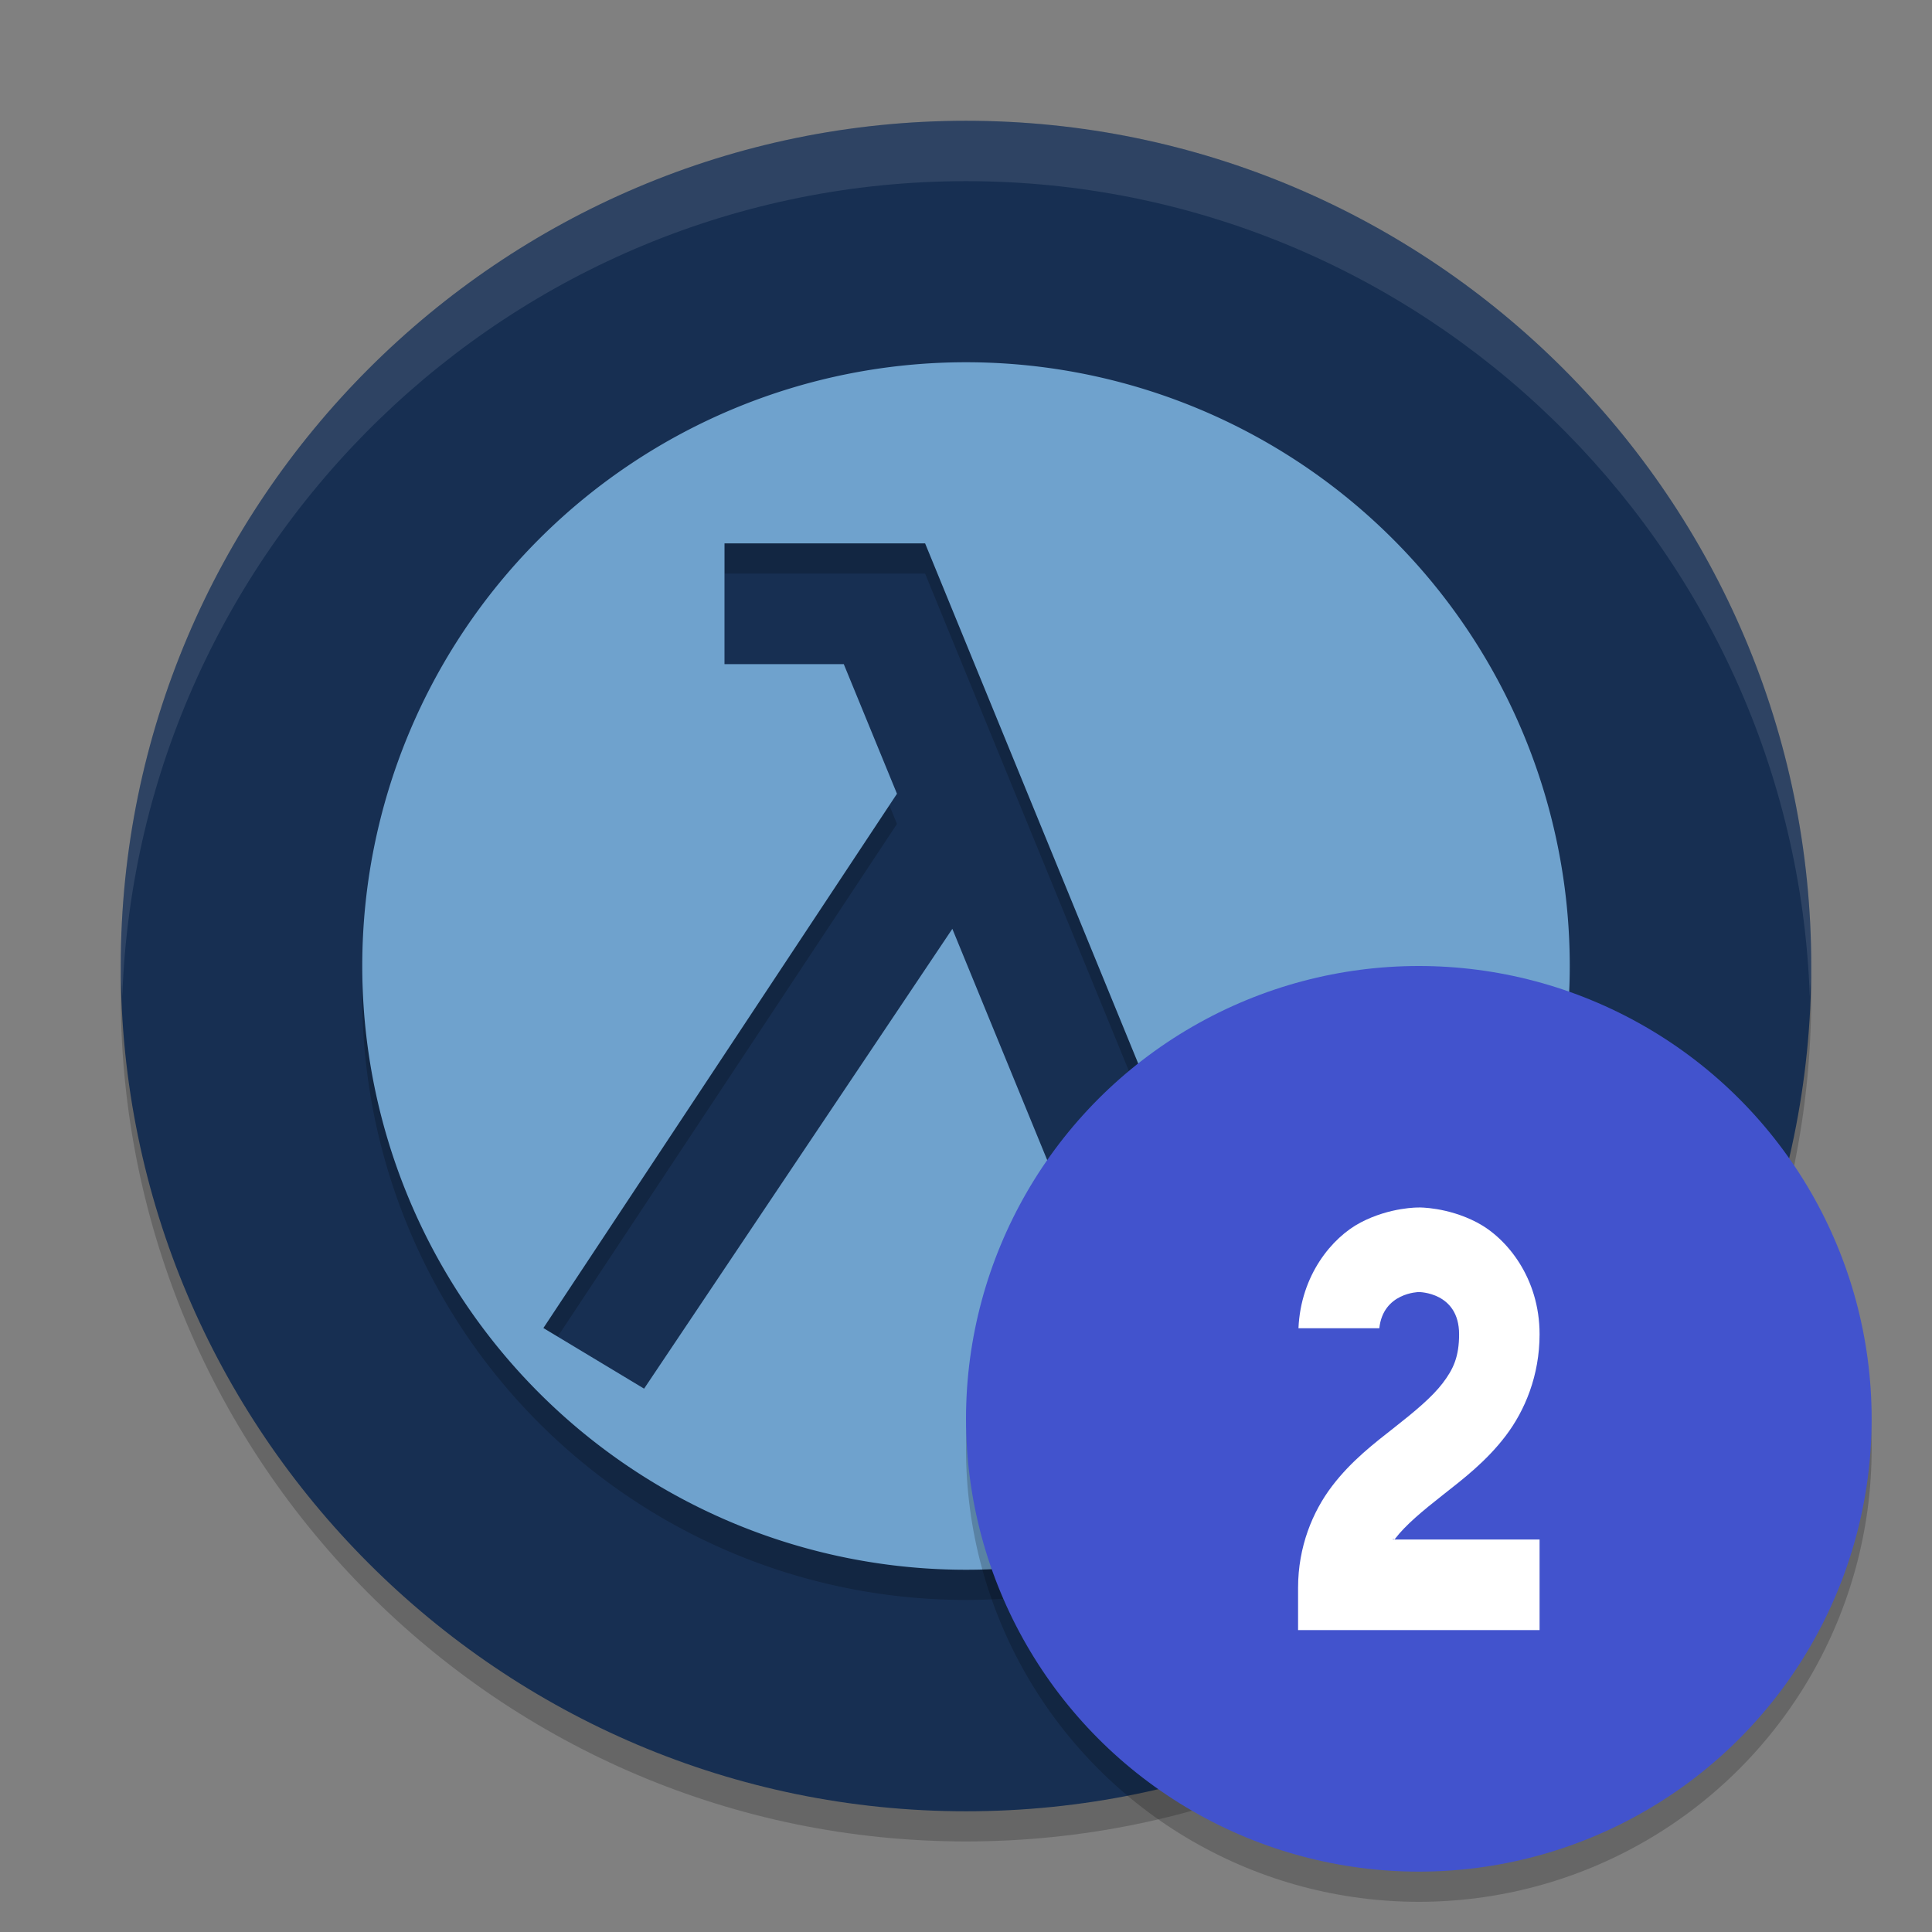 <svg width="64" height="64" version="1.1" xmlns="http://www.w3.org/2000/svg">
 <rect width="100%" height="100%" fill="#808080" stroke="none"/>
 <g transform="translate(4e-4)">
  <path d="m4.051 32c-0.012 0.334-0.051 0.662-0.051 1-3e-7 15.432 12.568 28 28 28 15.432 0 28-12.568 28-28 0-0.338-0.038-0.666-0.05-1-0.534 14.968-12.856 27-27.95 27-15.094 0-27.416-12.032-27.95-27z" style="opacity:.2"/>
  <path d="m32 4.001c-15.432 0-28 12.568-28 28 0 15.432 12.568 28 28 28 15.432 0 28-12.568 28-28 0-15.431-12.568-28-28-28z" style="fill:#172f52"/>
  <path d="m32 13a20 20 0 0 0-20 20 20 20 0 0 0 20 20 20 20 0 0 0 20-20 20 20 0 0 0-20-20zm-8 6h6.645l8.936 21.811 4.672-1.877 1.49 3.713-8.352 3.354v-2e-3l-0.006 2e-3 -5.838-14.232-10.211 15.232-3.336-2.008 11.713-17.699-1.762-4.293h-3.951z" style="opacity:.2"/>
  <path d="m32 12a20 20 0 0 0-20 20 20 20 0 0 0 20 20 20 20 0 0 0 20-20 20 20 0 0 0-20-20zm-8 6h6.645l8.936 21.811 4.672-1.877 1.49 3.713-8.352 3.354v-2e-3l-0.006 2e-3 -5.838-14.232-10.211 15.232-3.336-2.008 11.713-17.699-1.762-4.293h-3.951z" style="fill:#6fa2cd"/>
  <path d="m32 4.001c-15.432 0-28 12.568-28 28 0 0.338 0.039 0.666 0.051 1 0.533-14.967 12.854-27 27.95-27 15.094 0 27.416 12.033 27.95 27 0.012-0.334 0.05-0.662 0.05-1 0-15.431-12.568-28-28-28z" style="fill:#ffffff;opacity:.1"/>
  <circle cx="47" cy="48" r="15" style="opacity:.2"/>
  <circle cx="47" cy="47" r="15" style="fill:#4253cd"/>
  <path d="m47 40s-0.945-0.019-1.93 0.498c-0.948 0.498-1.981 1.744-2.057 3.502h2.678c0.129-1.185 1.309-1.199 1.309-1.199s1.334-0.002 1.334 1.398c0 0.739-0.187 1.153-0.543 1.619-0.356 0.467-0.923 0.936-1.59 1.461-0.667 0.525-1.432 1.105-2.076 1.951-0.644 0.846-1.125 2.008-1.125 3.369v1.4h8v-3h-4.865c0.042-0.062 0.026 0.043 0.074-0.02 0.356-0.467 0.923-0.934 1.59-1.459 0.667-0.525 1.432-1.107 2.076-1.953 0.644-0.846 1.125-2.008 1.125-3.369 0-1.867-1.086-3.184-2.07-3.701-0.985-0.517-1.93-0.498-1.93-0.498z" style="fill-rule:evenodd;fill:#ffffff"/>
 </g>
</svg>
